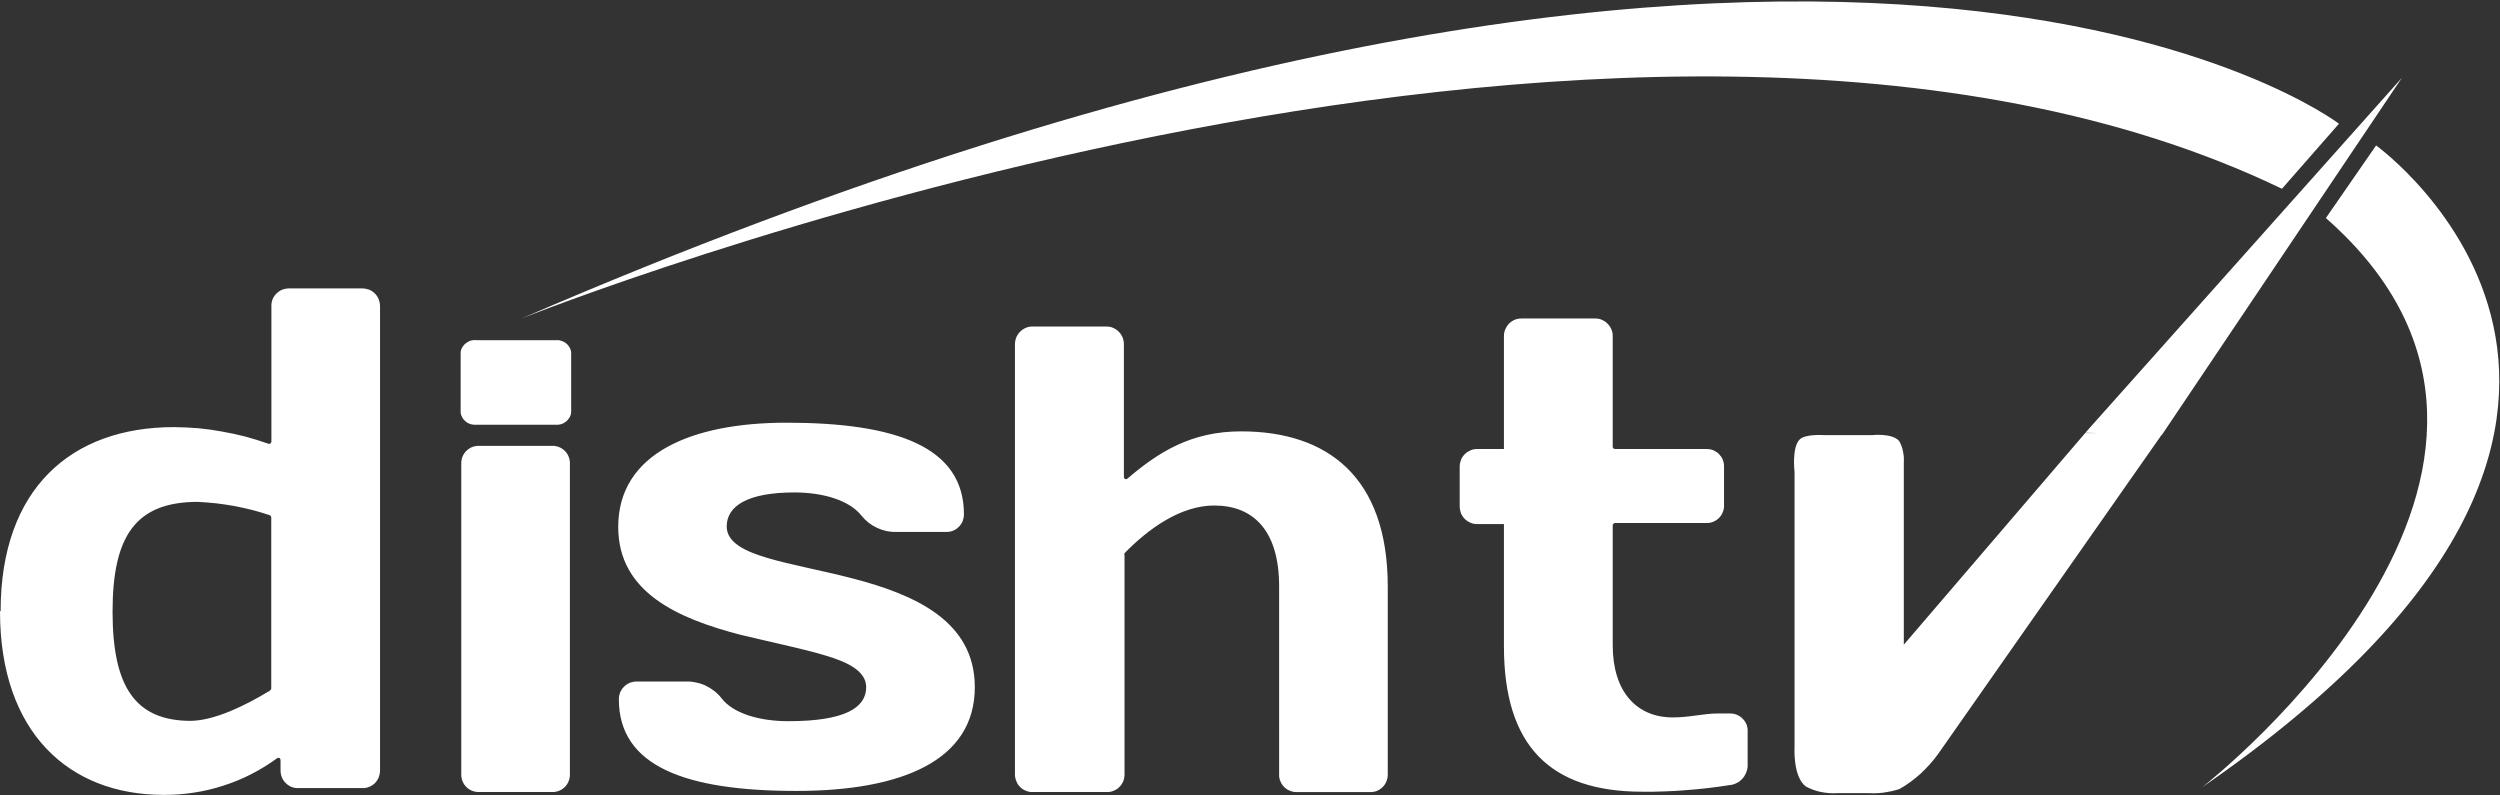 <svg version="1.2" xmlns="http://www.w3.org/2000/svg" viewBox="0 0 1588 505" width="1588" height="505">
	<rect x="0" y="0" width="1588" height="505" fill="#333333" stroke="none"/>
	<title>DishTV_India_Logo_-_New-svg</title>
	<style>
		.s0 { fill: #ffffff } 
	</style>
	<path id="Layer" fill-rule="evenodd" class="s0" d="m0.4 388.2c0-77.6 44.6-116.9 110.2-116.9q7.7 0.1 15.2 0.7 7.6 0.7 15.1 2.1 7.5 1.3 14.9 3.2 7.4 2 14.5 4.5 0.4 0.2 0.8 0.1 0.3 0 0.7-0.2 0.3-0.2 0.4-0.6 0.2-0.3 0.2-0.7v-85.9c-0.1-1.5 0.2-2.9 0.7-4.3 0.6-1.4 1.4-2.7 2.5-3.7 1-1.1 2.3-1.9 3.7-2.5 1.3-0.5 2.8-0.8 4.3-0.8h46.5c1.5 0 3 0.3 4.4 0.8 1.4 0.6 2.6 1.4 3.7 2.5 1 1 1.8 2.3 2.4 3.7 0.5 1.4 0.8 2.8 0.8 4.3v294.9c0 1.5-0.3 2.9-0.8 4.3-0.6 1.4-1.4 2.7-2.4 3.7-1.1 1.1-2.4 1.9-3.7 2.4-1.4 0.6-2.9 0.9-4.4 0.8h-40.5c-1.5 0.1-3-0.2-4.4-0.7-1.4-0.6-2.6-1.4-3.7-2.5-1.1-1-1.9-2.3-2.5-3.7-0.5-1.3-0.8-2.8-0.8-4.3v-6.4c0-1.5-1.1-2.1-2.3-1.3q-7.8 5.7-16.4 10.1-8.6 4.4-17.8 7.3-9.2 3-18.7 4.4-9.5 1.5-19.2 1.4c-59.7 0-103.8-39.3-103.8-116.6zm171.2 50.4q0.1-0.1 0.2-0.3 0.1-0.1 0.2-0.3 0.1-0.1 0.2-0.3 0.1-0.2 0.1-0.3v-108.7q0-0.3-0.1-0.5-0.1-0.2-0.2-0.4-0.2-0.2-0.4-0.3-0.1-0.2-0.4-0.3-5.5-1.8-11.1-3.3-5.7-1.4-11.4-2.5-5.7-1-11.5-1.7-5.8-0.6-11.6-0.9c-39.7 0-54.1 22-54.1 69.8 0 47.7 14.4 69.3 49.8 69.3 15.4-0.3 34.9-9.9 50.3-19.3zm121.4-144.4c0-6.1 4.9-11 11-11h47c6.1 0 11 4.9 11 11v197.9c0 6.1-4.9 11-11 11h-47c-6.1 0-11-4.9-11-11zm212.9 208.2c-70.2 0-112.8-15.5-112.8-58.2 0-1.5 0.3-3 0.8-4.4 0.6-1.3 1.4-2.6 2.5-3.6 1-1.1 2.3-1.9 3.6-2.5 1.4-0.5 2.9-0.8 4.4-0.8h31.2q3.2-0.1 6.4 0.6 3.2 0.6 6.2 2 2.9 1.4 5.5 3.4 2.6 2 4.6 4.6c7.5 9.8 24.3 14.6 42.5 14.6 35.6 0 49.4-8.4 49.4-21.6 0-10-11.2-15.8-25.8-20.1-14.5-4.4-34.4-8.4-54.1-13.2-39.5-10.3-77.6-26.8-77.6-68.5 0-46.7 46.7-66.2 106.8-66.2 70.2 0 112.8 15.5 112.8 58.2 0 1.4-0.3 2.9-0.8 4.3-0.6 1.4-1.4 2.6-2.5 3.7-1 1-2.3 1.9-3.6 2.4-1.4 0.6-2.9 0.8-4.4 0.8h-31.1q-3.2 0.1-6.5-0.5-3.2-0.7-6.1-2-3-1.4-5.6-3.4-2.5-2-4.6-4.6c-7.6-9.5-24-14.6-42.5-14.6-29.3 0-43 8.4-43 21.6 0 10.1 11.3 15.7 25.8 20 14.4 4.3 34.4 7.9 54.1 13 39.6 10.3 77.7 27.1 77.7 69.1 0 46.7-46.6 65.9-113.3 65.9zm306.6-129.9c0-36-16.8-51.4-41.2-51.4-21.6 0-42.1 15-57 30.3q0 0.2-0.1 0.3 0 0.2 0 0.3 0 0.1 0 0.3 0.1 0.1 0.1 0.2v139.4c0 1.5-0.3 3-0.8 4.3-0.6 1.4-1.4 2.7-2.5 3.7-1 1.1-2.3 1.9-3.7 2.4-1.3 0.6-2.8 0.9-4.3 0.8h-47c-1.5 0.1-3-0.2-4.3-0.8-1.4-0.5-2.7-1.3-3.7-2.4-1.1-1-1.9-2.3-2.4-3.7-0.6-1.3-0.9-2.8-0.9-4.3v-273.2c0-1.5 0.3-3 0.8-4.3 0.6-1.4 1.4-2.7 2.5-3.7 1-1.1 2.3-1.9 3.7-2.5 1.3-0.6 2.8-0.8 4.3-0.8h46.6c1.5 0 3 0.2 4.3 0.8 1.4 0.6 2.7 1.4 3.7 2.5 1.1 1 1.9 2.3 2.5 3.7 0.5 1.3 0.8 2.8 0.8 4.3v84c0 1.6 1.2 2.2 2.4 1.2 19.6-16.8 40.5-29.9 72-29.9 54.7 0 93.2 28.7 93.2 98.6v119.3c0 1.5-0.2 3-0.8 4.3-0.5 1.4-1.4 2.7-2.4 3.7-1.1 1.1-2.3 1.9-3.7 2.5-1.4 0.5-2.9 0.8-4.4 0.7h-46.5c-1.4 0.1-2.9-0.2-4.3-0.8-1.4-0.5-2.6-1.3-3.7-2.4-1-1-1.9-2.3-2.4-3.7-0.6-1.3-0.9-2.8-0.8-4.3zm-449.7-110.5c-0.1 1.2-0.5 2.3-1.1 3.3-0.6 1-1.4 1.9-2.3 2.6-1 0.7-2 1.3-3.2 1.6-1.1 0.3-2.3 0.4-3.4 0.3h-50.1c-1.1 0.1-2.3 0-3.5-0.3-1.1-0.3-2.2-0.8-3.1-1.5-1-0.8-1.8-1.6-2.4-2.7-0.6-1-1-2.1-1.1-3.3v-38.2c0.1-1.2 0.5-2.3 1.1-3.3 0.6-1 1.4-1.9 2.4-2.6 0.9-0.7 2-1.3 3.1-1.6 1.2-0.3 2.4-0.4 3.5-0.2h50.1c1.1-0.1 2.3-0.1 3.4 0.3 1.2 0.3 2.2 0.8 3.2 1.5 0.9 0.7 1.7 1.6 2.3 2.6 0.6 1 1 2.2 1.1 3.3zm843.6 18.2q0.9 1.6 1.5 3.3 0.6 1.6 0.9 3.4 0.4 1.7 0.5 3.5 0.1 1.8 0 3.5v115.6l115.2-134.4h8.7l-8.6-0.2 201.1-225.5-152.5 226.9h-0.2l-142.1 202.9q-2.4 3.3-5.2 6.4-2.8 3.1-5.8 5.9-3.1 2.8-6.4 5.2-3.4 2.5-7 4.5-2.5 0.8-5.1 1.4-2.5 0.5-5.1 0.9-2.7 0.3-5.3 0.4-2.6 0-5.2-0.1h-18.6q-2.6 0.2-5.2 0-2.6-0.2-5.2-0.7-2.5-0.5-5-1.4-2.4-0.9-4.7-2.1c-8.4-6.2-7.2-25.2-7.2-25.2v-174.7c0 0-1.9-15.5 3.3-20.6 3.6-3.6 15.7-2.7 15.7-2.7h30.1c0 0 13-1.5 17.4 3.8zm-103.2 173.8c1.4 0.6 2.7 1.4 3.7 2.5 1.1 1 1.9 2.3 2.5 3.7 0.5 1.4 0.8 2.9 0.7 4.4v22.2c-0.1 1.5-0.5 3-1.1 4.4-0.6 1.3-1.4 2.6-2.5 3.7-1 1.1-2.2 2-3.6 2.6-1.4 0.7-2.8 1.1-4.3 1.2q-6.9 1.1-13.8 1.9-6.8 0.8-13.8 1.3-6.9 0.6-13.8 0.8-6.9 0.3-13.9 0.2c-58.8 0-88-29.2-88-92.4v-77.6h-16.8c-1.5 0-3-0.2-4.3-0.8-1.4-0.6-2.7-1.4-3.7-2.4-1.1-1.1-1.9-2.3-2.5-3.7-0.5-1.4-0.8-2.9-0.8-4.3v-25.2c0-1.5 0.3-3 0.8-4.4 0.6-1.4 1.4-2.6 2.5-3.7 1-1 2.3-1.8 3.7-2.4 1.3-0.6 2.8-0.8 4.3-0.8h16.8v-71.6c0-1.5 0.2-2.9 0.8-4.3 0.6-1.4 1.4-2.7 2.4-3.7 1.1-1.1 2.3-1.9 3.7-2.5 1.4-0.6 2.9-0.8 4.4-0.8h46.5c1.5 0 3 0.2 4.3 0.8 1.4 0.6 2.7 1.4 3.7 2.5 1.1 1 1.9 2.3 2.5 3.7 0.6 1.3 0.8 2.8 0.8 4.3v70.1q0 0.3 0.1 0.6 0.1 0.2 0.3 0.4 0.2 0.3 0.5 0.4 0.3 0.1 0.6 0.1h58c1.5 0 2.9 0.2 4.2 0.7 1.3 0.6 2.6 1.3 3.6 2.3 1 1 1.9 2.2 2.5 3.5 0.5 1.3 0.9 2.7 0.9 4.1v25.2c0.1 1.5-0.2 2.9-0.8 4.3-0.5 1.4-1.3 2.6-2.4 3.7-1 1-2.3 1.9-3.6 2.4-1.4 0.6-2.9 0.9-4.4 0.8h-58q-0.3 0.1-0.6 0.2-0.3 0.1-0.5 0.3-0.2 0.2-0.3 0.5-0.1 0.3-0.1 0.5v76.2c0 29.6 15.3 45.8 38.1 45.8 11.2 0 19.3-2.5 28.7-2.5h7.6c1.5 0 3 0.2 4.4 0.8zm382.5-375.4l-36.2 41.3c-414.5-199.4-1118.2 82.4-1118.2 82.4 841.5-363.7 1154.4-123.7 1154.4-123.7zm-8.3 59.9l31.9-46.1c0 0 235.4 169.2-110.4 407.6 3.9-3 258.6-203.3 78.5-361.5zm-78.5 361.5q-0.1 0-0.1 0 0 0 0.1 0z"/>
</svg>